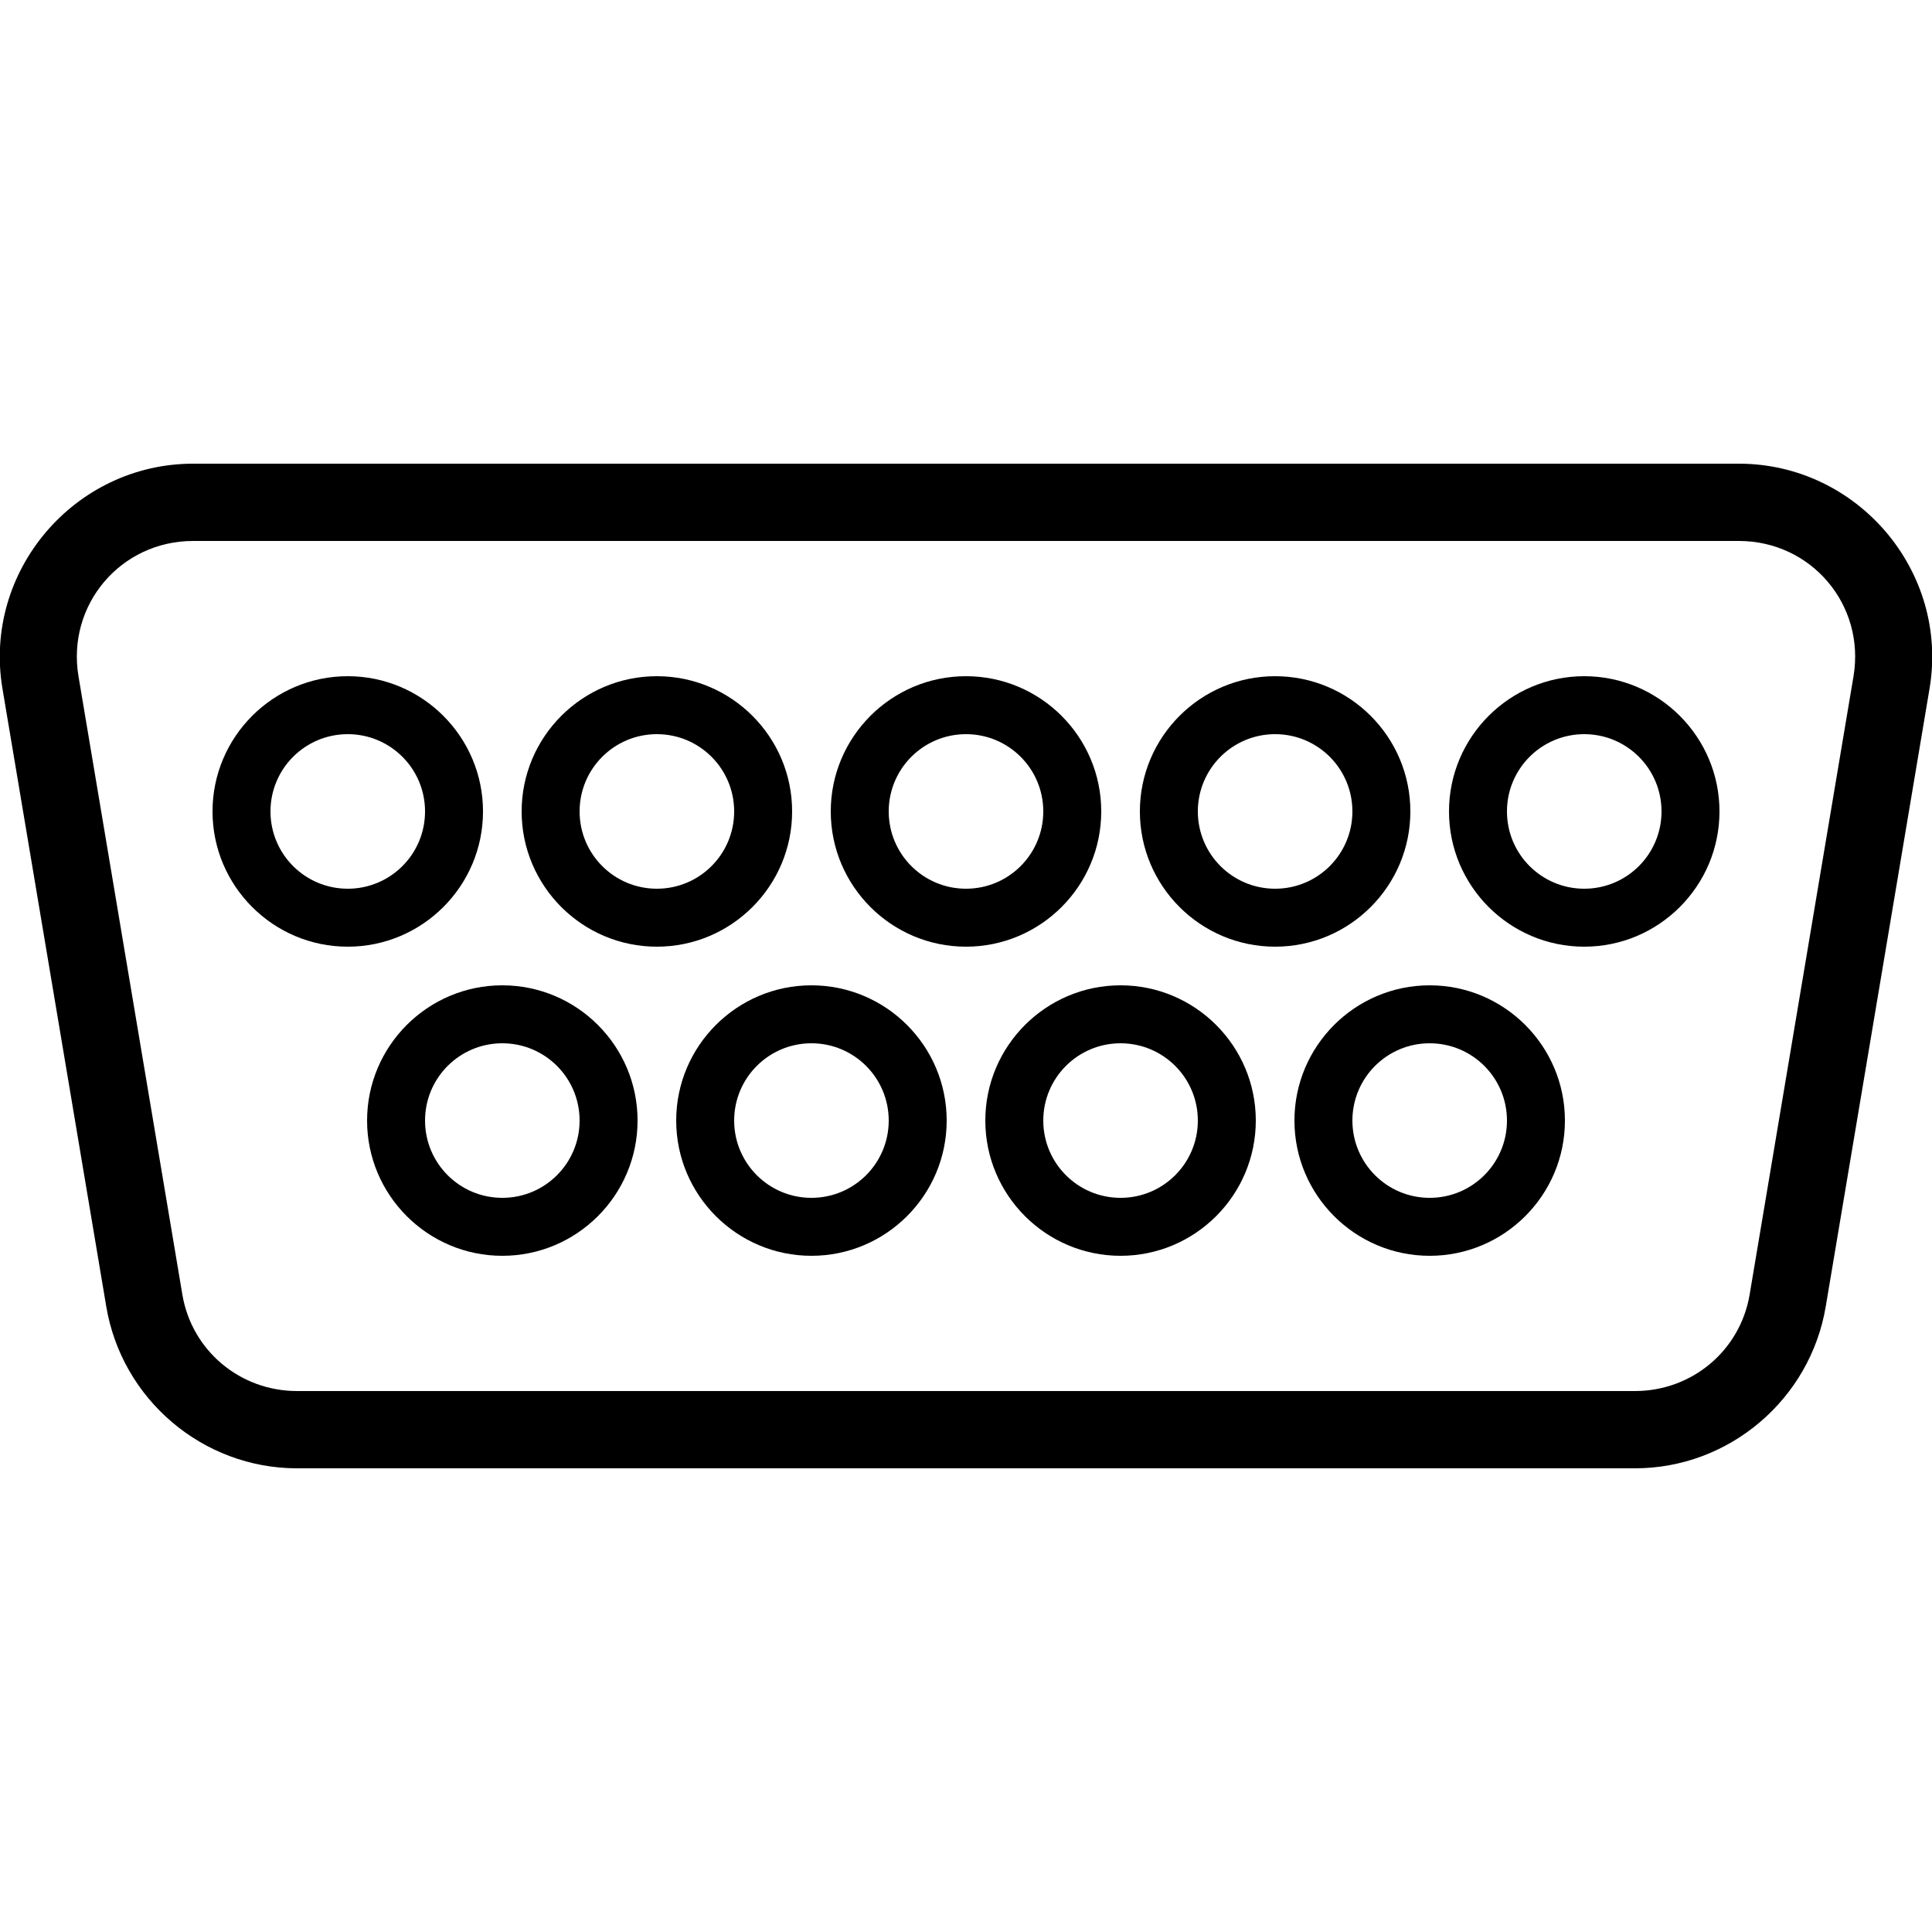 <?xml version="1.0"?>
<svg xmlns="http://www.w3.org/2000/svg" viewBox="0 0 50 50">
    <path d="M 5 12 C 1.928 12 -0.442 14.783 0.062 17.812 L 2.75 33.812 C 3.152 36.217 5.249 38 7.688 38 L 42.312 38 C 44.751 38 46.847 36.216 47.25 33.812 L 49.938 17.812 C 50.442 14.783 48.072 12 45 12 L 5 12 z M 5 14 L 45 14 C 46.876 14 48.276 15.652 47.969 17.5 L 45.281 33.5 C 45.038 34.953 43.788 36 42.312 36 L 7.688 36 C 6.212 36 4.961 34.952 4.719 33.5 L 2.031 17.5 C 1.724 15.652 3.124 14 5 14 z M 9 17.5 C 7.07 17.5 5.5 19.07 5.5 21 C 5.5 22.93 7.07 24.5 9 24.5 C 10.93 24.5 12.5 22.93 12.5 21 C 12.5 19.07 10.93 17.5 9 17.5 z M 17 17.5 C 15.07 17.5 13.5 19.07 13.5 21 C 13.5 22.93 15.07 24.5 17 24.5 C 18.93 24.5 20.5 22.93 20.5 21 C 20.5 19.07 18.93 17.5 17 17.5 z M 25 17.5 C 23.07 17.5 21.5 19.07 21.5 21 C 21.5 22.93 23.07 24.5 25 24.5 C 26.93 24.5 28.5 22.93 28.5 21 C 28.5 19.07 26.93 17.5 25 17.5 z M 33 17.5 C 31.07 17.5 29.5 19.07 29.5 21 C 29.5 22.93 31.07 24.5 33 24.5 C 34.93 24.5 36.5 22.93 36.5 21 C 36.5 19.07 34.93 17.5 33 17.5 z M 41 17.5 C 39.07 17.5 37.5 19.07 37.5 21 C 37.5 22.93 39.07 24.5 41 24.5 C 42.93 24.5 44.5 22.93 44.5 21 C 44.5 19.07 42.93 17.5 41 17.5 z M 9 19 C 10.105 19 11 19.895 11 21 C 11 22.105 10.105 23 9 23 C 7.895 23 7 22.105 7 21 C 7 19.895 7.895 19 9 19 z M 17 19 C 18.105 19 19 19.895 19 21 C 19 22.105 18.105 23 17 23 C 15.895 23 15 22.105 15 21 C 15 19.895 15.895 19 17 19 z M 25 19 C 26.105 19 27 19.895 27 21 C 27 22.105 26.105 23 25 23 C 23.895 23 23 22.105 23 21 C 23 19.895 23.895 19 25 19 z M 33 19 C 34.105 19 35 19.895 35 21 C 35 22.105 34.105 23 33 23 C 31.895 23 31 22.105 31 21 C 31 19.895 31.895 19 33 19 z M 41 19 C 42.105 19 43 19.895 43 21 C 43 22.105 42.105 23 41 23 C 39.895 23 39 22.105 39 21 C 39 19.895 39.895 19 41 19 z M 13 25.5 C 11.07 25.5 9.5 27.07 9.5 29 C 9.5 30.93 11.07 32.5 13 32.5 C 14.93 32.5 16.5 30.93 16.5 29 C 16.5 27.07 14.93 25.5 13 25.5 z M 21 25.5 C 19.07 25.5 17.5 27.07 17.5 29 C 17.5 30.93 19.07 32.5 21 32.5 C 22.93 32.5 24.5 30.93 24.5 29 C 24.5 27.07 22.93 25.5 21 25.5 z M 29 25.5 C 27.07 25.5 25.5 27.07 25.5 29 C 25.5 30.93 27.07 32.5 29 32.5 C 30.93 32.5 32.5 30.93 32.5 29 C 32.5 27.07 30.93 25.5 29 25.5 z M 37 25.5 C 35.07 25.5 33.5 27.07 33.5 29 C 33.5 30.93 35.07 32.5 37 32.5 C 38.93 32.5 40.5 30.93 40.5 29 C 40.5 27.07 38.93 25.5 37 25.5 z M 13 27 C 14.105 27 15 27.895 15 29 C 15 30.105 14.105 31 13 31 C 11.895 31 11 30.105 11 29 C 11 27.895 11.895 27 13 27 z M 21 27 C 22.105 27 23 27.895 23 29 C 23 30.105 22.105 31 21 31 C 19.895 31 19 30.105 19 29 C 19 27.895 19.895 27 21 27 z M 29 27 C 30.105 27 31 27.895 31 29 C 31 30.105 30.105 31 29 31 C 27.895 31 27 30.105 27 29 C 27 27.895 27.895 27 29 27 z M 37 27 C 38.105 27 39 27.895 39 29 C 39 30.105 38.105 31 37 31 C 35.895 31 35 30.105 35 29 C 35 27.895 35.895 27 37 27 z"/>
</svg>
